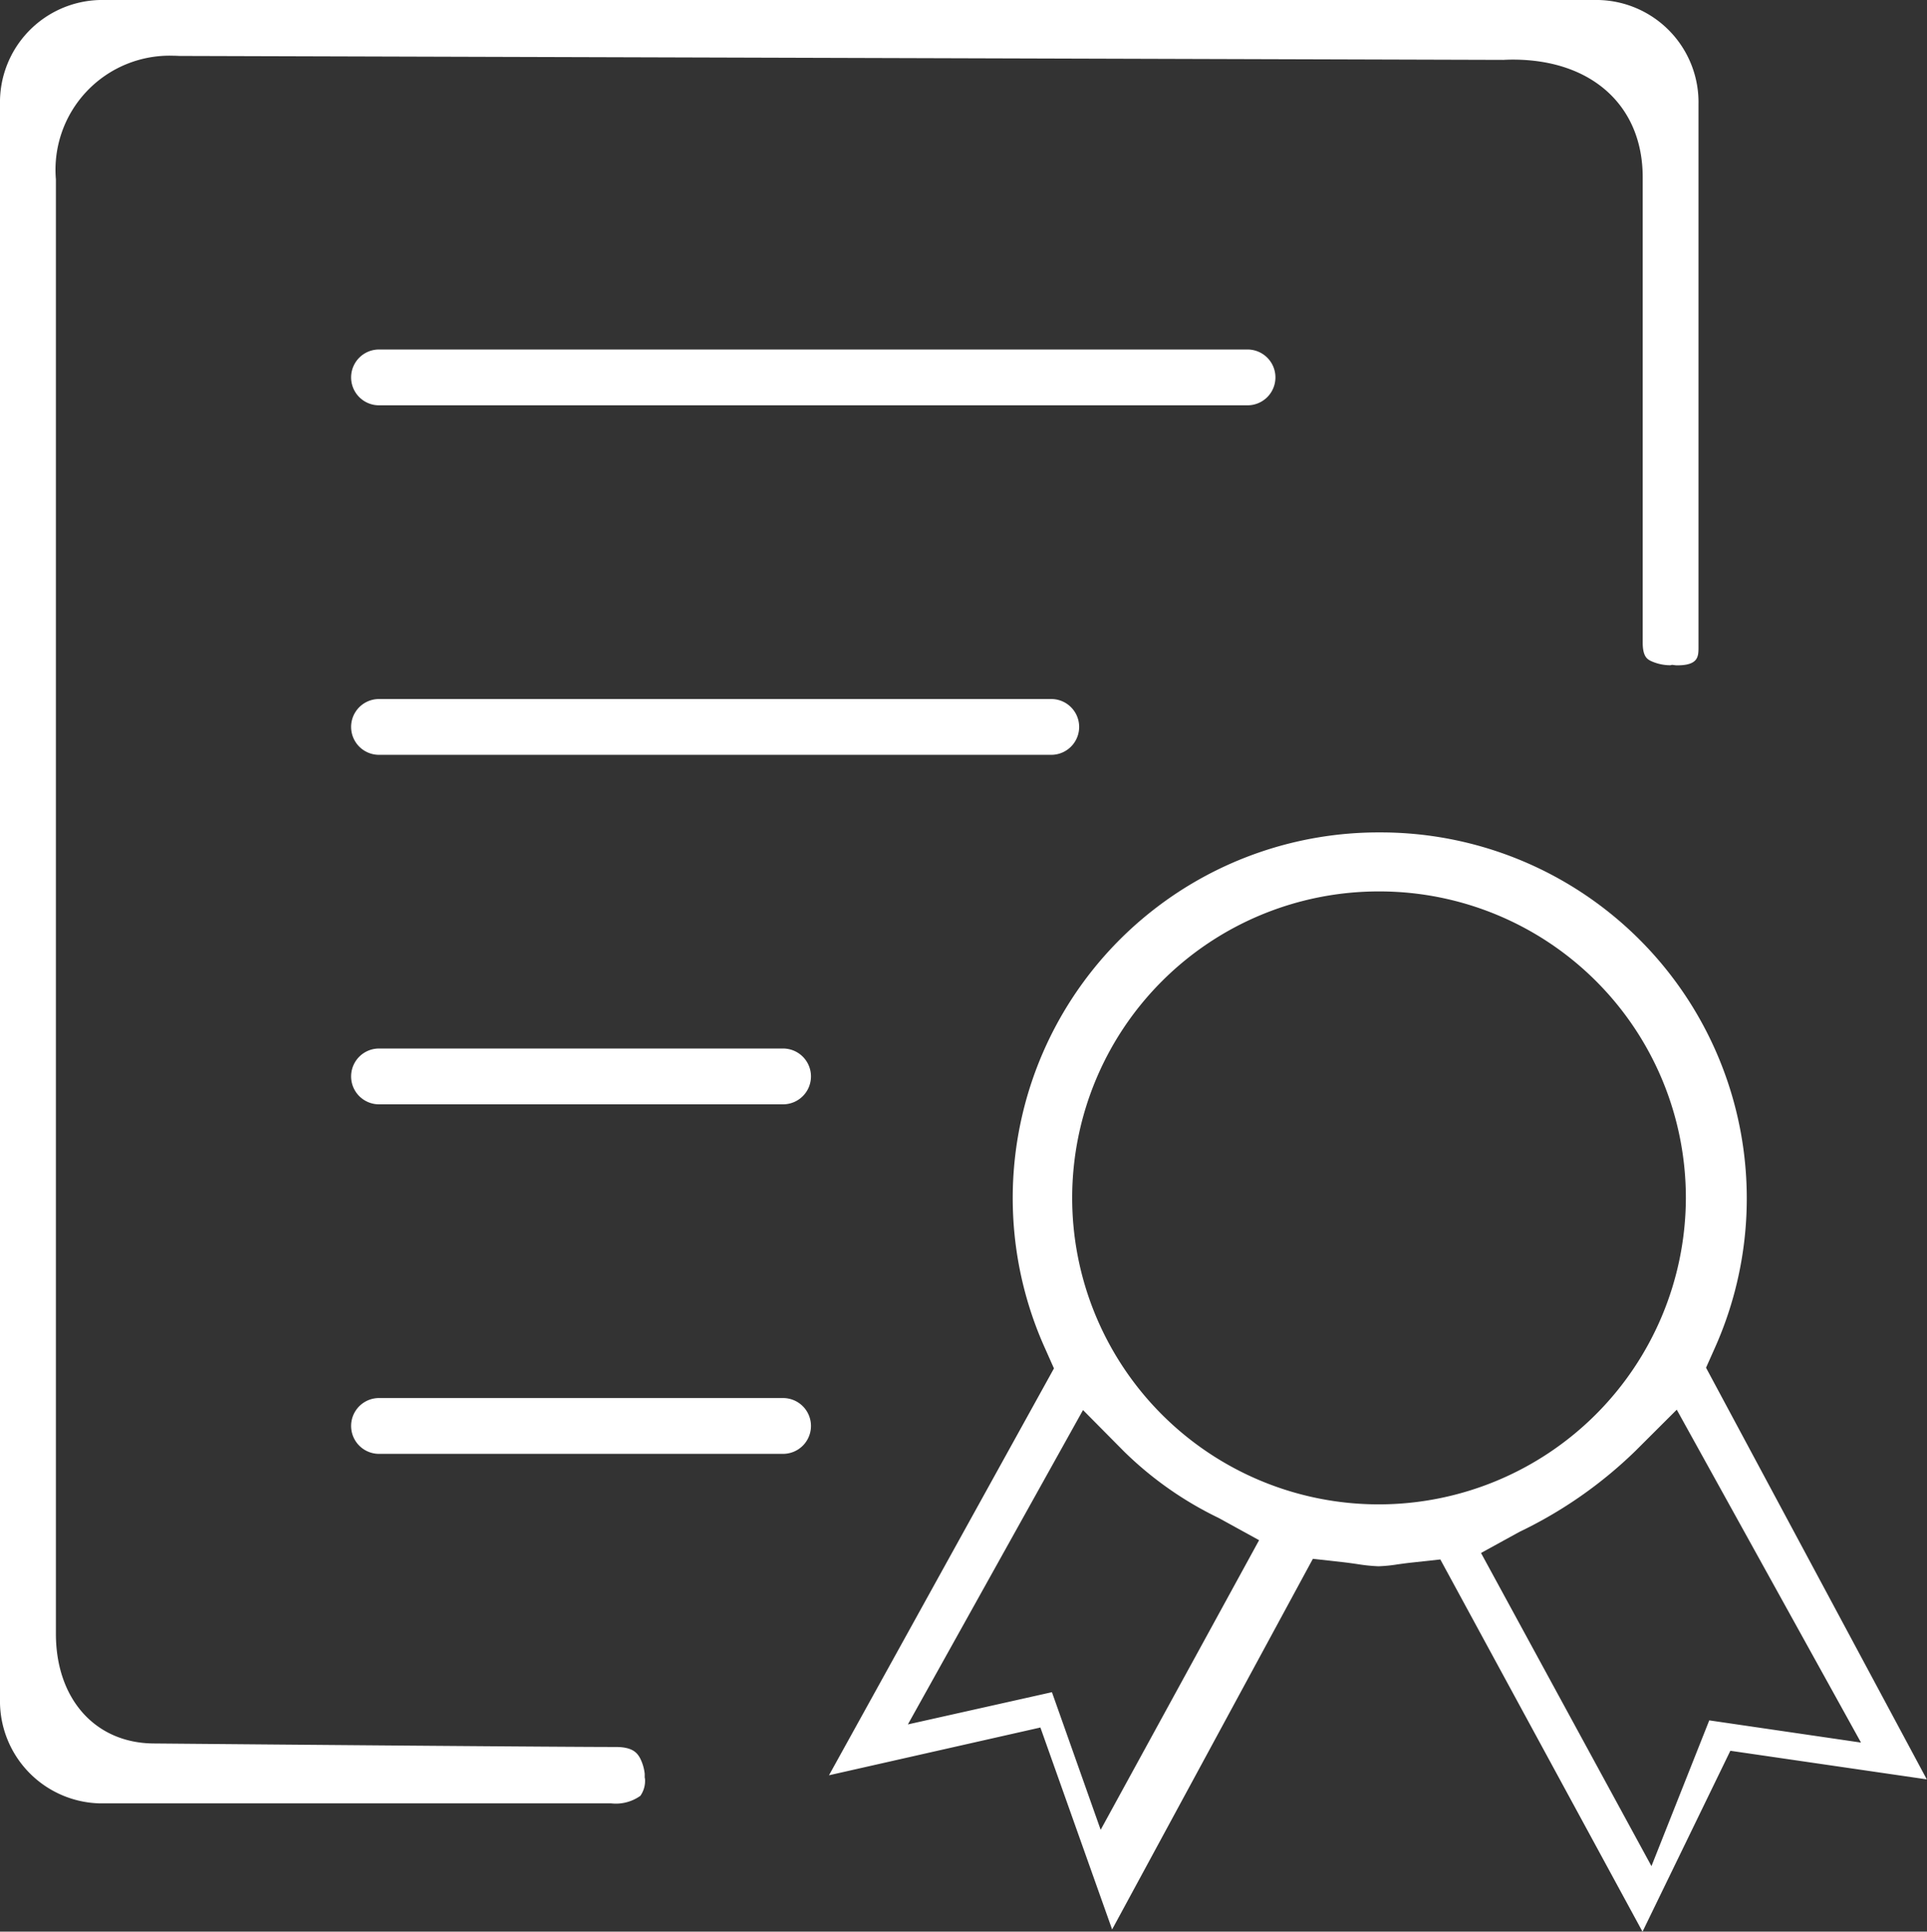<svg xmlns="http://www.w3.org/2000/svg" width="72.809" height="73" viewBox="0 0 72.809 73">
  <rect x="0" y="0" width="72.809" height="73" fill="#333333" stroke="none"/>
  <path id="web__专业_1_" data-name="web__专业 (1)" d="M141.934,163.96l-1.109.121c-.176.019-.339.042-.5.064a5.75,5.75,0,0,1-.73.073,6.6,6.6,0,0,1-.811-.085c-.176-.025-.358-.051-.552-.073l-1.114-.124-7.585,14.007-2.71-7.632-7.988,1.805,8.5-15.376-.336-.756a13.82,13.82,0,0,1,12.632-19.5h.062a13.833,13.833,0,0,1,12.612,19.485l-.332.745,8.341,15.557-7.422-1.081-3.319,6.837Zm7.37-4.1a16.479,16.479,0,0,1-4.376,3.055l-1.457.8,6.44,11.835,2.184-5.509,5.733.839L150.867,158.3ZM129.1,174.177l5.986-10.945-1.525-.839a13.418,13.418,0,0,1-3.57-2.506l-1.558-1.573-6.617,11.88,5.443-1.218Zm10.525-35.463a11.582,11.582,0,0,0-.038,23.164h.034a11.61,11.61,0,0,0,11.59-11.548,11.58,11.58,0,0,0-11.531-11.616ZM91.286,173.178a3.866,3.866,0,0,1-3.773-3.944V108.97a3.866,3.866,0,0,1,3.773-3.944h56.629a3.866,3.866,0,0,1,3.773,3.944v20.507c0,.357,0,.693-.806.693h-.034l-.158-.019-.069.016a1.771,1.771,0,0,1-.741-.166c-.127-.068-.3-.161-.3-.694V111.721c0-2.7-1.926-4.442-4.906-4.442-.151,0-.271.005-.352.01l-50-.149c-.066,0-.157-.008-.265-.008a4.312,4.312,0,0,0-4.432,4.673v54.963c0,2.461,1.481,4.127,3.686,4.146,5.539.049,15.452.133,17.469.133.641,0,.813.226.925.438a1.712,1.712,0,0,1,.167.573l0,.141.011.053a.984.984,0,0,1-.174.64,1.593,1.593,0,0,1-1.1.286H91.286Zm10.547-13.209a1.054,1.054,0,0,1,0-2.109H117.1a1.054,1.054,0,0,1,0,2.109H101.833Zm0-13.209a1.054,1.054,0,0,1,0-2.109H117.1a1.054,1.054,0,0,1,0,2.109H101.833Zm0-13.208a1.054,1.054,0,0,1,0-2.109h25.4a1.054,1.054,0,0,1,0,2.109h-25.4Zm0-13.209a1.054,1.054,0,0,1,0-2.109h32.816a1.054,1.054,0,1,1,0,2.109H101.833Z" transform="translate(-87.513 -105.026)" fill="#fff"/>
</svg>
